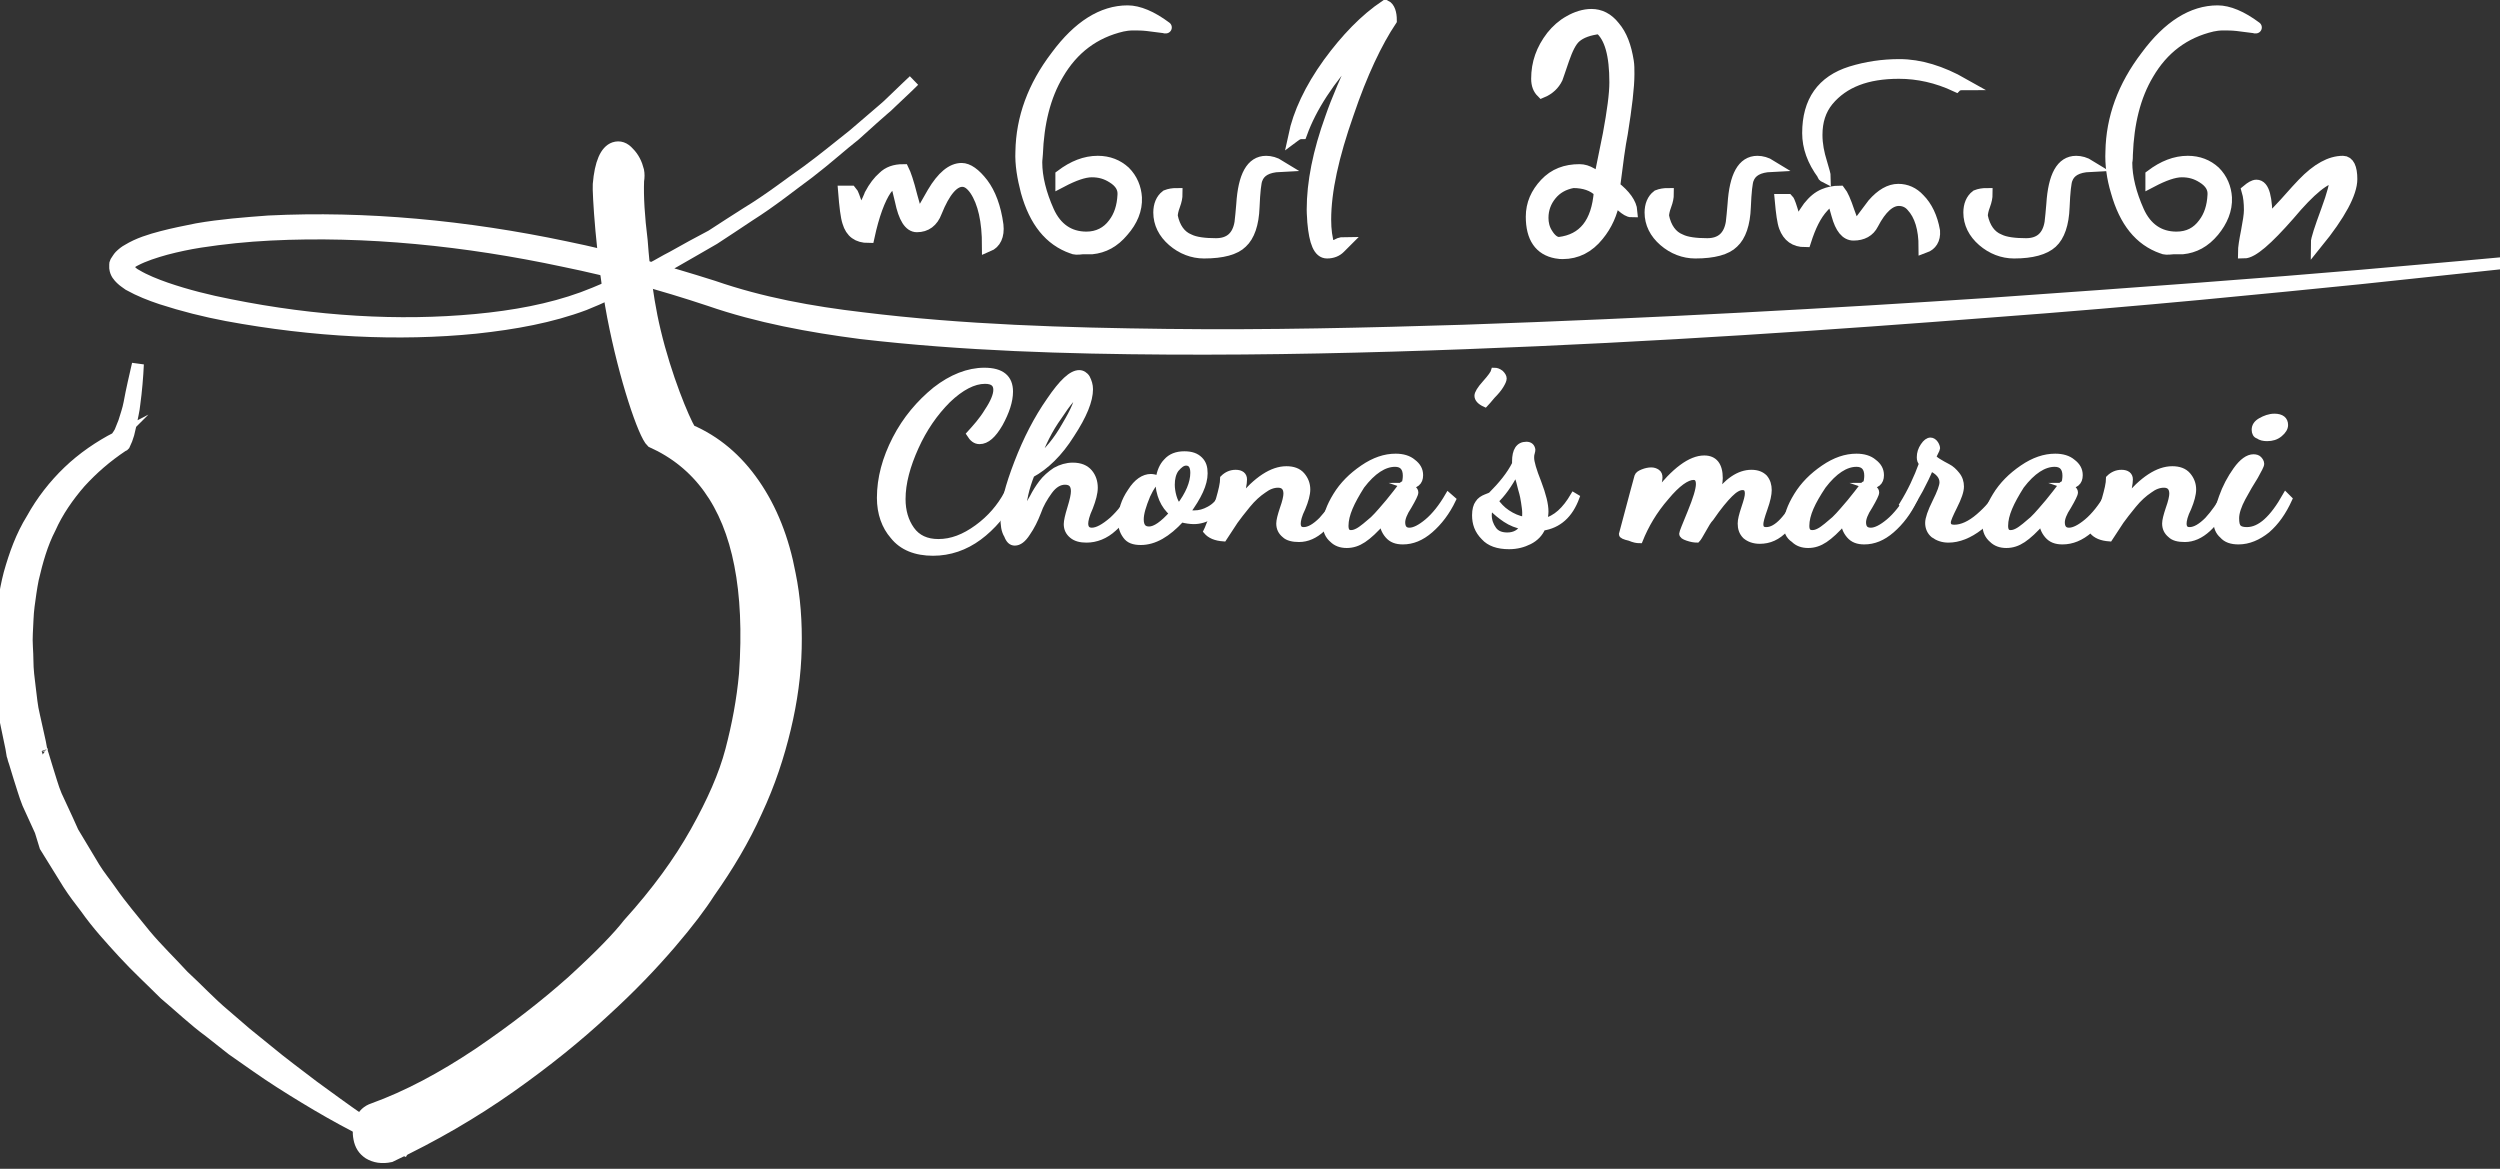 <?xml version="1.0" encoding="utf-8"?>
<!-- Generator: Adobe Illustrator 18.1.1, SVG Export Plug-In . SVG Version: 6.00 Build 0)  -->
<svg version="1.1" id="Layer_2" xmlns="http://www.w3.org/2000/svg" xmlns:xlink="http://www.w3.org/1999/xlink" x="0px" y="0px"
	 viewBox="0 199.8 418.8 195.8" enable-background="new 0 199.8 418.8 195.8" xml:space="preserve">
<rect x="0" y="199.8" width="418.8" height="195.8" fill="#333333" stroke="none"/>
<title>logo</title>
<g>
	<g>
		<g>
			<g>
				<path fill="#FFFFFF" stroke="#FFFFFF" stroke-width="2" stroke-miterlimit="10" d="M115.6,271.9c4.2,1.8,7.8,4.8,10.7,9
					c2.9,4.2,4.9,9.2,6,15.1c0.8,3.9,1.1,8,1,12.4c-0.1,4.4-0.7,8.8-1.8,13.4c-1.1,4.6-2.6,9.2-4.8,13.9c-2.1,4.7-4.8,9.2-7.9,13.6
					c-1.4,2.2-3.5,5-6.5,8.5c-3,3.5-6.6,7.3-11.1,11.4c-4.4,4.1-9.7,8.4-15.8,12.7c-6.1,4.3-12.8,8.2-20,11.6
					c-1.4,0.3-2.6,0.1-3.6-0.5c-0.9-0.6-1.4-1.4-1.6-2.5c-0.2-1-0.1-2,0.3-3c0.4-1,1.1-1.6,2-1.9c5.8-2.1,11.6-5.2,17.6-9.2
					c5.9-4,11.2-8.1,15.8-12.2c4.6-4.2,7.7-7.4,9.4-9.6c4.8-5.3,8.5-10.4,11.3-15.4c2.8-5,4.8-9.5,5.9-13.7
					c1.1-4.2,1.9-8.4,2.3-12.8c0.5-7.1,0.2-13.2-0.8-18.3c-2-10.3-7-17.1-14.8-20.6c-1.3-1.2-4.5-10.6-6.5-21
					c-1.9-10-2.5-21-2.4-22.1c0.3-3.6,1.2-5.6,2.6-6.1c0.9-0.3,1.7,0,2.4,0.8c0.8,0.8,1.3,1.8,1.6,3c0.1,0.5,0.1,1.1,0,1.7
					c-0.1,2.6,0.1,6,0.6,10c0.1,1.3,0.6,8.6,2.2,15.2C111.5,262.9,114.5,270.1,115.6,271.9z"/>
			</g>
		</g>
	</g>
	<path fill="#FFFFFF" stroke="#FFFFFF" stroke-width="2" stroke-miterlimit="10" d="M153.1,213.3c0,0-1.5,1.5-4.4,4.2
		c-1.5,1.3-3.3,2.9-5.5,4.9c-2.3,1.8-4.7,4-7.7,6.3c-3,2.2-6.2,4.8-10,7.2c-1.9,1.3-3.8,2.5-5.9,3.9c-2.1,1.2-4.3,2.5-6.6,3.8
		c-1.1,0.6-2.3,1.3-3.5,2c-1.2,0.6-2.5,1.1-3.7,1.7c-2.6,1.1-5.1,2.4-7.9,3.5c-5.6,2.1-11.7,3.2-18.2,3.9
		c-12.9,1.3-27.1,0.6-41.7-2.1c-3.7-0.7-7.3-1.6-11-2.8c-1.8-0.6-3.6-1.3-5.4-2.3c-0.4-0.3-0.9-0.6-1.3-1c-0.4-0.4-0.9-0.9-1-1.8
		c0-0.1,0-0.6,0-0.4l0-0.2c0-0.1,0-0.2,0.1-0.4c0.2-0.3,0.5-0.8,0.7-1c0.4-0.4,0.9-0.8,1.3-1c1.8-1.1,3.8-1.7,5.7-2.2
		c1.9-0.5,3.9-0.9,5.9-1.3c4-0.7,8-1,12-1.3c16.2-0.8,33.1,0.8,49.7,4.3c8.3,1.7,16.6,4,24.8,6.6c8.1,2.8,16.4,4.3,24.9,5.3
		c17,2.1,34.2,2.6,51.1,2.8c16.9,0.2,33.6-0.2,49.7-0.7c32.2-1.1,62.3-2.8,88-4.5c25.7-1.8,47.2-3.4,62.2-4.7
		c15-1.3,23.6-2.1,23.6-2.1s-8.6,0.9-23.5,2.5c-15,1.5-36.4,3.7-62.1,5.6c-25.7,2-55.8,4.1-88,5.3c-16.1,0.6-32.8,1-49.8,0.9
		c-16.9-0.1-34.2-0.6-51.4-2.6c-8.5-1.1-17.2-2.7-25.3-5.5c-8.1-2.7-16.2-4.9-24.5-6.6c-16.4-3.5-33.1-5.2-49.1-4.4
		c-4,0.2-7.9,0.6-11.8,1.2c-1.9,0.3-3.8,0.7-5.7,1.2c-1.8,0.5-3.7,1.1-5.2,1.9c-0.4,0.2-0.7,0.4-0.9,0.7c-0.2,0.1-0.1,0.1-0.2,0.1
		c-0.1,0-0.1,0.2-0.1,0.3l0,0.2c0,0.2,0-0.1,0-0.1c0,0.1,0.6,0.9,1.4,1.3c1.5,0.9,3.3,1.6,5,2.2c3.5,1.2,7.1,2.1,10.7,2.8
		c14.4,2.9,28.4,3.7,41.2,2.5c6.4-0.6,12.4-1.7,17.9-3.7c2.7-1,5.3-2.2,7.8-3.3c1.3-0.6,2.5-1.1,3.7-1.6c1.2-0.6,2.3-1.3,3.5-1.9
		c2.3-1.3,4.5-2.5,6.6-3.6c2-1.3,4-2.6,5.9-3.8c3.8-2.3,7.1-4.9,10.1-7c3-2.2,5.5-4.3,7.8-6.1c2.2-1.9,4.1-3.5,5.6-4.8
		C151.6,214.7,153.1,213.3,153.1,213.3z"/>
	<g>
		<g>
			<path fill="#FFFFFF" stroke="#FFFFFF" stroke-miterlimit="10" d="M147.4,283.2c0-3.3,0.9-6.6,2.6-9.9c1.7-3.3,4-6,6.7-8.2
				c2.7-2.1,5.5-3.2,8.2-3.2c2.9,0,4.3,1.2,4.3,3.5c0,1.6-0.6,3.4-1.7,5.4c-1.1,1.9-2.2,2.9-3.4,2.9c-0.7,0-1.2-0.4-1.7-1.2
				c1-1.1,2.1-2.3,3-3.8c1-1.5,1.5-2.7,1.5-3.6c0-1-0.6-1.5-1.9-1.5c-1.9,0-4,1.1-6.2,3.2c-2.2,2.2-4,4.8-5.4,7.9
				c-1.4,3.1-2.2,6-2.2,8.7c0,2,0.5,3.7,1.5,5.1c1,1.4,2.5,2.1,4.5,2.1c2.2,0,4.3-0.8,6.5-2.4c2.2-1.6,3.8-3.5,5-5.7l1.1,0.6
				c-1.6,2.7-3.5,5-5.8,6.7c-2.3,1.7-4.9,2.6-7.7,2.6c-2.9,0-5.2-0.9-6.7-2.8C148.2,288,147.4,285.8,147.4,283.2z"/>
			<path fill="#FFFFFF" stroke="#FFFFFF" stroke-miterlimit="10" d="M168.1,286.5c0-2.3,0.8-5.3,2.3-9.2c1.5-3.9,3.3-7.4,5.4-10.4
				c2.1-3.1,3.7-4.6,5-4.6c0.5,0,1,0.3,1.3,0.8c0.3,0.6,0.5,1.2,0.5,1.9c0,1.9-1,4.4-3.1,7.6c-2,3.2-4.3,5.4-6.7,6.7
				c-0.9,2.3-1.4,4.4-1.4,6.4c0,0.1,0,0.2,0,0.4c0,0.2,0,0.3,0,0.4c0.1-0.1,0.2-0.5,0.5-1.2c0.3-0.7,0.6-1.4,1.1-2.2
				c0.4-0.8,0.9-1.6,1.5-2.4c0.6-0.8,1.4-1.5,2.3-2.1c0.9-0.5,1.9-0.8,2.9-0.8c1.3,0,2.2,0.4,2.8,1.1c0.6,0.7,0.9,1.6,0.9,2.6
				c0,0.9-0.3,2-0.8,3.3c-0.6,1.3-0.8,2.2-0.8,2.7c0,0.8,0.4,1.2,1.1,1.2h0c0.9,0,2-0.6,3.4-1.8c1.3-1.2,2.4-2.6,3.3-4.3l0.7,0.6
				c-1,2.1-2.2,3.8-3.7,5.1c-1.4,1.3-3,1.9-4.6,1.9c-1,0-1.8-0.2-2.4-0.7c-0.6-0.5-0.9-1.1-0.9-1.9c0-0.5,0.2-1.4,0.6-2.7
				c0.4-1.3,0.6-2.2,0.6-2.8c0-1.1-0.5-1.6-1.5-1.6c-0.9,0-1.8,0.5-2.6,1.6c-0.8,1.1-1.5,2.3-1.9,3.5c-0.5,1.3-1.1,2.5-1.8,3.5
				c-0.7,1.1-1.4,1.6-2.1,1.6c-0.6,0-1-0.4-1.3-1.2C168.2,288.7,168.1,287.7,168.1,286.5z M173.7,276.8c1.7-1.4,3.3-3.3,4.7-5.8
				c1.5-2.5,2.2-4.2,2.2-5.2c-0.6,0.2-1.7,1.5-3.2,3.8C175.8,271.8,174.6,274.3,173.7,276.8z"/>
			<path fill="#FFFFFF" stroke="#FFFFFF" stroke-miterlimit="10" d="M187.8,287c0-1.7,0.5-3.3,1.6-4.9c1-1.6,2.2-2.4,3.4-2.4
				c0.3,0,0.8,0.1,1.3,0.3c0.2-1.2,0.6-2.2,1.3-2.9c0.7-0.8,1.7-1.2,3-1.2c1.2,0,2,0.3,2.6,0.9c0.6,0.6,0.8,1.3,0.8,2.3
				c0,1.8-1,3.9-2.9,6.5c0.3,0.2,0.7,0.2,1.2,0.2c0.8,0,1.6-0.2,2.5-0.7c0.9-0.5,1.6-1.2,2-2.2l0.7,0.5c-0.6,1.2-1.4,2.1-2.3,2.8
				c-1,0.6-2,0.9-3,0.9c-0.6,0-1.3-0.1-2.1-0.3c-2.3,2.5-4.5,3.8-6.8,3.8c-1.2,0-2-0.3-2.5-1C188,288.8,187.8,288,187.8,287z
				 M191.1,286.8c0,1.2,0.5,1.7,1.4,1.7c1,0,2.3-0.9,3.9-2.7c-1.5-1.3-2.3-3.1-2.4-5.6c-0.5,0.3-1.1,1.1-1.8,2.6
				C191.5,284.5,191.1,285.8,191.1,286.8z M196.3,281c0,0.6,0.1,1.3,0.3,2c0.2,0.7,0.5,1.3,0.9,1.7c1.6-2.1,2.4-4,2.4-5.7
				c0-1.1-0.4-1.7-1.2-1.7c-0.6,0-1.1,0.4-1.7,1.1C196.5,279.1,196.3,280,196.3,281z"/>
			<path fill="#FFFFFF" stroke="#FFFFFF" stroke-miterlimit="10" d="M202.1,288.8c0,0,0.3-0.6,0.7-1.7c0.5-1.1,1-2.4,1.4-3.7
				c0.4-1.4,0.7-2.6,0.7-3.5c0.6-0.6,1.3-0.9,2.1-0.9c0.9,0,1.4,0.4,1.4,1.1c0,0.7-0.2,1.8-0.7,3.4c2.8-3.4,5.4-5.1,7.8-5.1
				c1.1,0,2,0.3,2.6,1c0.6,0.7,0.9,1.5,0.9,2.4c0,0.8-0.3,1.9-0.8,3.1c-0.6,1.2-0.8,2.1-0.8,2.6c0,0.7,0.3,1.1,1,1.1
				c0.9,0,1.9-0.6,3-1.7c1.1-1.2,2-2.5,2.9-4.1l0.7,0.5c-2.2,4.5-4.6,6.8-7.4,6.8c-1,0-1.9-0.2-2.4-0.7c-0.6-0.5-0.9-1.1-0.9-1.9
				c0-0.5,0.2-1.3,0.6-2.5c0.4-1.1,0.6-2,0.6-2.5c0-1-0.5-1.5-1.4-1.5c-0.8,0-1.6,0.3-2.4,0.9c-0.9,0.6-1.8,1.4-2.7,2.5
				c-0.9,1.1-1.6,2-2.1,2.7l-1.9,2.9C203.6,289.9,202.7,289.5,202.1,288.8z"/>
			<path fill="#FFFFFF" stroke="#FFFFFF" stroke-miterlimit="10" d="M222.1,287.7c0-1.5,0.6-3.1,1.7-4.9c1.1-1.8,2.6-3.3,4.5-4.6
				c1.9-1.3,3.7-1.9,5.5-1.9c1.2,0,2.2,0.3,2.9,0.9c0.8,0.6,1.2,1.3,1.2,2.2c0,1.2-0.7,1.8-2.2,1.8c0.9,0.3,1.4,0.6,1.4,1.1
				c0,0.3-0.4,1.1-1.1,2.3c-0.8,1.2-1.1,2.1-1.1,2.7c0,0.9,0.4,1.4,1.2,1.4c0.8,0,1.8-0.5,3-1.5c1.2-1,2.4-2.5,3.5-4.4l0.8,0.7
				c-1,2.1-2.3,3.8-3.8,5.1c-1.5,1.3-3,1.9-4.6,1.9c-1.1,0-1.9-0.3-2.5-1c-0.6-0.7-0.9-1.5-0.9-2.3c-1.2,1.4-2.3,2.4-3.2,3
				c-0.9,0.6-1.8,0.9-2.8,0.9c-1,0-1.8-0.3-2.4-0.9C222.5,289.6,222.1,288.8,222.1,287.7z M225.4,287.9c0,0.8,0.3,1.2,0.9,1.2
				c0.4,0,0.7-0.1,1.1-0.3c0.4-0.2,0.8-0.5,1.3-0.9l1.3-1.1c0.4-0.4,0.9-0.9,1.4-1.5l1.2-1.4l1.2-1.5l1-1.3c0.1-0.1,0.2-0.2,0.3-0.2
				h0.1l0.1,0c0.1-0.4,0.2-0.9,0.2-1.4c0-1.3-0.6-2-1.8-2c-1.8,0-3.7,1.2-5.6,3.7C226.4,283.9,225.4,286,225.4,287.9z"/>
			<path fill="#FFFFFF" stroke="#FFFFFF" stroke-miterlimit="10" d="M247.5,266.1c0-0.4,0.4-1.1,1.3-2.1c0.9-1,1.4-1.7,1.5-2.1
				c0.4,0,0.7,0.1,1.1,0.4c0.3,0.3,0.5,0.6,0.5,0.9c0,0.3-0.2,0.7-0.5,1.2c-0.3,0.5-0.8,1.1-1.4,1.7c-0.6,0.7-1,1.2-1.2,1.4
				C247.9,267.1,247.5,266.6,247.5,266.1z"/>
			<path fill="#FFFFFF" stroke="#FFFFFF" stroke-miterlimit="10" d="M247.1,286.1c0-0.9,0.2-1.6,0.5-2c0.3-0.5,0.8-0.8,1.3-1
				c0.5-0.2,0.8-0.3,0.9-0.4c1.7-1.7,3.1-3.4,4-5.2v-0.4c0-1.8,0.6-2.8,1.9-2.8c0.6,0,0.9,0.3,1,0.8c0,0.1,0,0.3-0.1,0.6
				c-0.1,0.3-0.1,0.6-0.1,0.8c0,0.7,0.4,2.1,1.2,4.1c0.8,2.1,1.2,3.7,1.2,4.9c0,0.4-0.1,1-0.2,1.6c1.9-0.4,3.5-1.9,4.9-4.3l0.5,0.3
				c-1.1,3-3,4.7-5.7,5.1c-0.4,1-1.2,1.8-2.2,2.3c-1,0.5-2.1,0.8-3.4,0.8c-1.9,0-3.3-0.5-4.2-1.5
				C247.5,288.7,247.1,287.5,247.1,286.1z M249.4,286.1c0,0.9,0.3,1.7,0.8,2.4c0.5,0.7,1.3,1,2.3,1c1.2,0,2.1-0.5,2.7-1.5
				c-1.1-0.2-2.1-0.6-3-1.2c-0.9-0.6-1.6-1.2-2.2-1.8C249.5,285.2,249.4,285.5,249.4,286.1z M250.5,283.7c0.5,0.7,1.1,1.4,2,2
				c0.9,0.6,1.8,1,2.9,1.2c0.1-0.2,0.1-0.6,0.1-1.2c0-0.5-0.1-1.1-0.2-1.8c-0.1-0.6-0.2-1.2-0.3-1.5c-0.1-0.4-0.3-1-0.5-1.9
				c-0.3-0.9-0.4-1.4-0.5-1.7C252.8,281.1,251.6,282.7,250.5,283.7z"/>
			<path fill="#FFFFFF" stroke="#FFFFFF" stroke-miterlimit="10" d="M271.7,289.3c1.6-6.1,2.5-9.3,2.6-9.7c0.1-0.3,0.4-0.5,0.9-0.7
				c0.5-0.2,1-0.3,1.4-0.3c0.4,0,0.7,0.1,1,0.3c0.3,0.2,0.4,0.5,0.4,0.9c0,0.4-0.2,1.3-0.6,2.8c3.1-4,5.8-6,8.1-6
				c1.7,0,2.6,1.1,2.6,3.3c0,0.7-0.2,1.8-0.7,3.1c1.9-2.6,3.9-4,6-4c1,0,1.7,0.3,2.2,0.8c0.5,0.6,0.7,1.3,0.7,2.1
				c0,0.7-0.2,1.7-0.7,3.1c-0.5,1.4-0.7,2.2-0.7,2.6c0,0.7,0.3,1,1,1c1.7,0,3.6-2,5.6-5.9l0.7,0.8c-0.8,1.9-1.8,3.5-3.1,4.9
				c-1.3,1.4-2.7,2-4.3,2c-1,0-1.8-0.3-2.4-0.8c-0.6-0.6-0.8-1.3-0.8-2.1c0-0.6,0.2-1.4,0.6-2.6c0.4-1.2,0.6-1.9,0.6-2.4
				c0-0.8-0.3-1.1-0.9-1.1c-0.6,0-1.3,0.4-2.1,1.2c-0.8,0.8-1.9,2.1-3.2,4c-0.4,0.4-0.8,1.1-1.3,2c-0.5,0.9-0.8,1.4-1,1.6
				c-0.5,0-1-0.1-1.6-0.3c-0.6-0.2-0.9-0.4-0.9-0.7c0-0.2,0.5-1.4,1.4-3.6c0.9-2.2,1.4-3.8,1.4-4.7c0-0.8-0.3-1.2-0.9-1.2
				c-1.1,0-2.7,1.1-4.6,3.4c-2,2.3-3.4,4.7-4.4,7.2c-0.5,0-1-0.1-1.7-0.4C272.1,289.7,271.7,289.5,271.7,289.3z"/>
			<path fill="#FFFFFF" stroke="#FFFFFF" stroke-miterlimit="10" d="M299.3,287.7c0-1.5,0.6-3.1,1.7-4.9c1.1-1.8,2.6-3.3,4.5-4.6
				c1.9-1.3,3.7-1.9,5.5-1.9c1.2,0,2.2,0.3,2.9,0.9c0.8,0.6,1.2,1.3,1.2,2.2c0,1.2-0.7,1.8-2.2,1.8c0.9,0.3,1.4,0.6,1.4,1.1
				c0,0.3-0.4,1.1-1.1,2.3c-0.8,1.2-1.1,2.1-1.1,2.7c0,0.9,0.4,1.4,1.3,1.4c0.8,0,1.8-0.5,3-1.5c1.2-1,2.4-2.5,3.5-4.4l0.8,0.7
				c-1,2.1-2.3,3.8-3.8,5.1c-1.5,1.3-3,1.9-4.6,1.9c-1.1,0-1.9-0.3-2.5-1c-0.6-0.7-0.9-1.5-0.9-2.3c-1.2,1.4-2.3,2.4-3.2,3
				c-0.9,0.6-1.8,0.9-2.8,0.9c-1,0-1.8-0.3-2.4-0.9C299.6,289.6,299.3,288.8,299.3,287.7z M302.6,287.9c0,0.8,0.3,1.2,1,1.2
				c0.4,0,0.7-0.1,1.1-0.3c0.4-0.2,0.8-0.5,1.3-0.9l1.3-1.1c0.4-0.4,0.9-0.9,1.4-1.5l1.2-1.4l1.2-1.5l1-1.3c0.1-0.1,0.2-0.2,0.3-0.2
				h0.1l0.1,0c0.1-0.4,0.2-0.9,0.2-1.4c0-1.3-0.6-2-1.8-2c-1.8,0-3.7,1.2-5.6,3.7C303.6,283.9,302.6,286,302.6,287.9z"/>
			<path fill="#FFFFFF" stroke="#FFFFFF" stroke-miterlimit="10" d="M318.7,284.3c1.3-2.1,2.4-4.4,3.3-6.9c-0.3-0.2-0.4-0.6-0.4-1
				c0-0.7,0.2-1.3,0.6-1.9c0.4-0.6,0.8-0.9,1.2-0.9c0.3,0,0.6,0.2,0.8,0.5c0.2,0.3,0.3,0.6,0.3,0.8c0,0.1-0.1,0.3-0.3,0.7
				c-0.2,0.4-0.3,0.6-0.3,0.7c0,0.2,0.3,0.5,0.8,0.8c0.5,0.3,1,0.6,1.6,0.9c0.6,0.3,1.1,0.8,1.5,1.3c0.5,0.6,0.7,1.3,0.7,2
				c0,0.8-0.4,1.9-1.1,3.3c-0.7,1.4-1.1,2.3-1.1,2.7c0,0.6,0.3,0.9,1.1,0.9c1.2,0,2.6-0.6,4.1-1.9c1.5-1.3,2.5-2.5,3.1-3.7l1,0.7
				c-0.9,1.8-2.2,3.4-3.9,4.8c-1.8,1.4-3.6,2.1-5.3,2.1c-1,0-1.8-0.3-2.5-0.8c-0.6-0.5-0.9-1.2-0.9-2c0-0.7,0.4-1.9,1.2-3.5
				c0.8-1.6,1.2-2.7,1.2-3.3c0-1-0.7-1.8-2-2.4c-1,2.4-2.3,4.8-3.8,7.1L318.7,284.3z"/>
			<path fill="#FFFFFF" stroke="#FFFFFF" stroke-miterlimit="10" d="M332.6,287.7c0-1.5,0.6-3.1,1.7-4.9c1.1-1.8,2.6-3.3,4.5-4.6
				c1.9-1.3,3.7-1.9,5.5-1.9c1.2,0,2.2,0.3,2.9,0.9c0.8,0.6,1.2,1.3,1.2,2.2c0,1.2-0.7,1.8-2.2,1.8c0.9,0.3,1.4,0.6,1.4,1.1
				c0,0.3-0.4,1.1-1.1,2.3c-0.8,1.2-1.1,2.1-1.1,2.7c0,0.9,0.4,1.4,1.2,1.4c0.8,0,1.8-0.5,3-1.5c1.2-1,2.4-2.5,3.5-4.4l0.8,0.7
				c-1,2.1-2.3,3.8-3.8,5.1c-1.5,1.3-3,1.9-4.6,1.9c-1.1,0-1.9-0.3-2.5-1c-0.6-0.7-0.9-1.5-0.9-2.3c-1.2,1.4-2.3,2.4-3.2,3
				c-0.9,0.6-1.8,0.9-2.8,0.9c-1,0-1.8-0.3-2.4-0.9C333,289.6,332.6,288.8,332.6,287.7z M335.9,287.9c0,0.8,0.3,1.2,0.9,1.2
				c0.4,0,0.7-0.1,1.1-0.3c0.4-0.2,0.8-0.5,1.3-0.9l1.3-1.1c0.4-0.4,0.9-0.9,1.4-1.5l1.2-1.4l1.2-1.5l1-1.3c0.1-0.1,0.2-0.2,0.3-0.2
				h0.1l0.1,0c0.1-0.4,0.2-0.9,0.2-1.4c0-1.3-0.6-2-1.8-2c-1.8,0-3.7,1.2-5.6,3.7C336.9,283.9,335.9,286,335.9,287.9z"/>
			<path fill="#FFFFFF" stroke="#FFFFFF" stroke-miterlimit="10" d="M350.5,288.8c0,0,0.3-0.6,0.7-1.7c0.5-1.1,1-2.4,1.4-3.7
				c0.4-1.4,0.7-2.6,0.7-3.5c0.6-0.6,1.3-0.9,2.1-0.9c0.9,0,1.4,0.4,1.4,1.1c0,0.7-0.2,1.8-0.7,3.4c2.8-3.4,5.4-5.1,7.8-5.1
				c1.1,0,2,0.3,2.6,1c0.6,0.7,0.9,1.5,0.9,2.4c0,0.8-0.3,1.9-0.8,3.1c-0.6,1.2-0.8,2.1-0.8,2.6c0,0.7,0.3,1.1,1,1.1
				c0.9,0,1.9-0.6,3-1.7c1.1-1.2,2-2.5,2.9-4.1l0.7,0.5c-2.2,4.5-4.7,6.8-7.4,6.8c-1.1,0-1.9-0.2-2.4-0.7c-0.6-0.5-0.9-1.1-0.9-1.9
				c0-0.5,0.2-1.3,0.6-2.5c0.4-1.1,0.6-2,0.6-2.5c0-1-0.5-1.5-1.4-1.5c-0.8,0-1.6,0.3-2.4,0.9c-0.9,0.6-1.8,1.4-2.7,2.5
				c-0.9,1.1-1.6,2-2.1,2.7l-1.9,2.9C352,289.9,351.1,289.5,350.5,288.8z"/>
			<path fill="#FFFFFF" stroke="#FFFFFF" stroke-miterlimit="10" d="M371.3,287.1c0-1,0.3-2.4,0.9-4c0.6-1.7,1.4-3.2,2.4-4.6
				c1-1.4,2-2.1,2.9-2.1c0.4,0,0.7,0.1,0.9,0.3c0.2,0.2,0.4,0.5,0.4,0.8c0,0.3-0.4,1-1,2.1c-0.7,1.1-1.4,2.3-2.1,3.6
				c-0.7,1.3-1.1,2.5-1.1,3.4c0,0.8,0.1,1.3,0.4,1.6c0.3,0.3,0.8,0.4,1.4,0.4c2.2,0,4.3-1.9,6.5-5.8l0.6,0.6c-1,2.2-2.2,3.9-3.7,5.2
				c-1.5,1.2-3.1,1.9-4.8,1.9c-1.2,0-2.1-0.3-2.7-1C371.6,288.9,371.3,288.1,371.3,287.1z M377.7,271.8c0-0.6,0.3-1.1,1-1.5
				c0.7-0.4,1.5-0.7,2.3-0.7c1.2,0,1.8,0.5,1.8,1.4c0,0.5-0.3,1-0.9,1.5c-0.6,0.5-1.3,0.7-2.1,0.7c-0.6,0-1.1-0.1-1.5-0.4
				C377.9,272.7,377.7,272.3,377.7,271.8z"/>
		</g>
	</g>
	<path fill="#FFFFFF" stroke="#FFFFFF" stroke-width="2" stroke-miterlimit="10" d="M23.1,260.8c-0.1,2.2-0.3,4.5-0.6,6.7
		c-0.1,1.1-0.4,2.2-0.6,3.3l-0.4,1.7c-0.1,0.3-0.2,0.6-0.3,0.9l-0.4,0.9l-0.1,0.1l-0.2,0.1c-2.7,1.8-5,3.8-7.1,6.1
		c-2,2.3-3.8,4.9-5,7.6c-1.4,2.7-2.2,5.6-2.9,8.6c-0.3,1.5-0.5,3-0.7,4.5c-0.2,1.5-0.2,3-0.3,4.6c-0.1,1.5,0.1,3.1,0.1,4.6
		c0,1.5,0.2,3,0.4,4.6c0.2,1.5,0.3,3,0.7,4.6l1,4.5l0.2,1.1l0.1,0.3l0,0c0,0-0.1-0.3,0-0.1l0,0.1l0,0.1l0.2,0.6l0.7,2.3
		c0.5,1.5,0.9,3.1,1.5,4.5l1.9,4.1l0.9,2l1.2,2l2.4,4c0.8,1.3,1.8,2.5,2.7,3.8c1.8,2.6,3.8,4.9,5.8,7.4c2,2.4,4.3,4.6,6.4,6.9
		c2.3,2.1,4.5,4.5,6.9,6.5l3.6,3.1l3.7,3c2.4,2,5,3.9,7.6,5.9c2.6,1.9,5.2,3.8,7.8,5.6c2.7,1.8,5.4,3.6,8.1,5.3
		c-3-1.3-5.9-2.7-8.8-4.2c-2.9-1.5-5.7-3.1-8.5-4.8c-2.8-1.7-5.5-3.4-8.2-5.3l-4-2.8l-3.8-3c-2.6-1.9-5-4.2-7.5-6.3
		c-2.3-2.3-4.7-4.5-6.9-6.9c-2.2-2.4-4.4-4.8-6.3-7.5c-1-1.3-2-2.6-2.9-4l-2.6-4.2l-1.3-2.1L6.8,339l-2.1-4.6c-0.6-1.5-1-3-1.5-4.5
		l-0.7-2.3L2.3,327l-0.1-0.4l-0.1-0.3l-0.2-1.2l-1-4.8c-0.3-1.6-0.4-3.2-0.6-4.9c-0.2-1.6-0.3-3.2-0.3-4.9c0-1.6-0.1-3.3,0.1-4.9
		c0.2-1.6,0.2-3.3,0.5-4.9c0.3-1.6,0.6-3.3,1-4.8c0.9-3.2,2-6.3,3.8-9.2c1.6-2.9,3.7-5.6,6.1-7.9c2.4-2.3,5.2-4.2,8.1-5.7l-0.2,0.2
		l0.4-0.6c0.1-0.2,0.3-0.4,0.4-0.7l0.6-1.5c0.3-1,0.7-2.1,0.9-3.2C22.1,265.1,22.6,263,23.1,260.8z"/>
	<g>
		<path fill="#FFFFFF" stroke="#FFFFFF" stroke-width="2" stroke-miterlimit="10" d="M165.5,241c0-4.2-0.7-7.3-2.1-9.4
			c-0.7-1-1.4-1.5-2.2-1.5c-1.5,0-3,1.7-4.4,5.2c-0.6,1.6-1.7,2.4-3.2,2.4c-1.2,0-2.1-1.4-2.7-4.3l-0.8-3.3c-0.5,0-1,0.5-1.7,1.4
			c-1.1,1.6-2.1,4.3-2.9,8c-1.8,0-2.9-0.8-3.4-2.5c-0.3-0.9-0.5-2.6-0.7-5.1h1.2c0.2,0.2,0.5,1.1,1,2.5c0.1,0.5,0.4,0.9,0.7,1.3
			c1-2.1,1.5-3.2,1.5-3.3c0.7-1.3,1.4-2.2,2.2-2.9c0.8-0.8,1.9-1.2,3.3-1.2c0.3,0.6,0.8,2,1.4,4.4c0.6,2.2,1,3.4,1.2,3.6l2.4-4.2
			c1.6-2.7,3.2-4,4.8-4c1,0,2.2,0.8,3.5,2.5c1.2,1.6,2.1,3.9,2.5,6.9C167.3,239.3,166.7,240.5,165.5,241z"/>
		<path fill="#FFFFFF" stroke="#FFFFFF" stroke-width="2" stroke-miterlimit="10" d="M179.6,241.3c-3.7-1.3-6.2-4.4-7.6-9.4
			c-0.6-2.3-1-4.6-0.9-6.7c0.1-5.6,2-10.9,5.9-16c3.7-5,7.7-7.5,11.9-7.5c1.8,0,4,0.9,6.4,2.7c0.2,0-0.9-0.1-3.1-0.4
			c-0.9-0.1-1.7-0.1-2.4-0.1c-0.7,0-1.3,0.1-1.8,0.2c-4.7,1.1-8.3,3.8-10.8,8.1c-2.2,3.7-3.3,8.2-3.5,13.5c0,0.3-0.1,0.8-0.1,1.3
			c0,2.5,0.7,5.3,2,8.2c1.3,2.9,3.5,4.4,6.4,4.4c1.9,0,3.5-0.8,4.6-2.3c1-1.3,1.5-2.9,1.6-4.8c0.1-1.2-0.5-2.2-1.8-3
			c-1.1-0.7-2.2-1-3.5-1c-1.3,0-3,0.6-5.1,1.7v-1c2-1.5,4-2.3,6.1-2.3c1.8,0,3.3,0.6,4.5,1.7c1.2,1.2,1.8,2.7,1.9,4.3
			c0.1,2-0.7,3.9-2.2,5.6c-1.5,1.8-3.2,2.7-5.2,2.9c-0.2,0-0.5,0-0.8,0c-0.3,0-0.6,0-0.8,0C180.5,241.5,180,241.5,179.6,241.3z"/>
		<path fill="#FFFFFF" stroke="#FFFFFF" stroke-width="2" stroke-miterlimit="10" d="M201.7,242.1c-1.9,0-3.7-0.7-5.2-2
			c-1.5-1.3-2.3-2.9-2.3-4.7c0-1.2,0.4-2.2,1.2-2.8c0.5-0.2,1.1-0.3,1.7-0.3c0,0.5-0.1,1.1-0.4,1.9c-0.3,0.8-0.4,1.4-0.4,1.8
			c0.4,2,1.4,3.4,2.9,4c1,0.5,2.6,0.7,4.5,0.7c2.3,0,3.7-1.2,4.1-3.6c0.1-0.8,0.2-1.9,0.3-3.1c0.3-4.7,1.6-7.1,4-7.1
			c0.7,0,1.5,0.2,2.3,0.7c-2.1,0.1-3.4,0.8-3.9,2.2c-0.2,0.5-0.4,2.1-0.5,4.7c-0.1,2.8-0.8,4.8-2,5.9
			C206.9,241.5,204.8,242.1,201.7,242.1z"/>
		<path fill="#FFFFFF" stroke="#FFFFFF" stroke-width="2" stroke-miterlimit="10" d="M222.3,242.1c-1.3,0-2-1.7-2.3-5.1
			c0-0.5-0.1-1.2-0.1-2.1c0-4.5,1-9.6,3.1-15.4c1-2.9,2.6-6.6,4.6-10.9c-0.2-0.2-0.4-0.3-0.6-0.3c-4.4,4.8-7.4,9.4-9,13.8
			c-0.4,0-0.8,0.2-1.2,0.5c0.8-3.8,2.7-7.9,5.8-12.2c3-4.1,6.1-7.3,9.5-9.6c0.6,0.3,0.9,1.2,0.9,2.4c-2.4,3.6-4.9,8.8-7.2,15.6
			c-2.5,7.1-3.8,13-3.8,17.8c0,1.7,0.2,3.2,0.6,4.4h1.2c0.3-0.3,0.8-0.5,1.4-0.5l-0.8,0.8C223.9,241.8,223.2,242.1,222.3,242.1z"/>
		<path fill="#FFFFFF" stroke="#FFFFFF" stroke-width="2" stroke-miterlimit="10" d="M270.4,233.2c-0.4,2.3-1.3,4.3-2.7,6
			c-1.6,2-3.6,3-5.9,3c-0.3,0-0.6,0-1.1-0.1c-2.7-0.5-4.1-2.5-4.1-6c0-2.1,0.8-3.9,2.3-5.5c1.5-1.6,3.4-2.3,5.7-2.3
			c0.7,0,1.3,0.2,2,0.6c0.8,0.5,1.2,0.7,1.4,0.8l1.5-7.4c0.7-3.8,1.1-6.7,1.1-8.7c0-4.6-0.8-7.6-2.6-9.1c-1.8,0.2-3.2,0.7-4.1,1.5
			c-0.8,0.7-1.4,2-2,3.7c-0.6,1.8-1,2.9-1.1,3.2c-0.5,1-1.3,1.8-2.5,2.3c-0.5-0.5-0.8-1.2-0.8-2.2c0-2.6,0.8-4.9,2.5-7.1
			c0.8-1,1.8-1.9,2.9-2.5c1.2-0.7,2.5-1.1,3.7-1.1c1.4,0,2.7,0.6,3.8,2c1.2,1.4,1.9,3.3,2.3,5.8c0.1,0.6,0.1,1.3,0.1,2.1
			c0,2.2-0.4,5.5-1.1,9.9c-0.4,2-0.8,5-1.3,9c1.8,1.4,2.8,2.8,2.9,4.1c-0.4,0-0.9-0.3-1.6-0.9C271.2,233.6,270.7,233.2,270.4,233.2z
			 M261.2,240.5c4.1-0.5,6.4-3.3,6.8-8.6c-1.1-1.1-2.6-1.6-4.5-1.6c-1.6,0.3-2.8,1-3.7,2.1c-0.9,1.1-1.4,2.4-1.4,3.9
			c0,0.9,0.2,1.8,0.7,2.6C259.7,239.9,260.4,240.5,261.2,240.5z"/>
		<path fill="#FFFFFF" stroke="#FFFFFF" stroke-width="2" stroke-miterlimit="10" d="M284,242.1c-1.9,0-3.7-0.7-5.2-2
			c-1.5-1.3-2.3-2.9-2.3-4.7c0-1.2,0.4-2.2,1.2-2.8c0.5-0.2,1.1-0.3,1.7-0.3c0,0.5-0.1,1.1-0.4,1.9c-0.3,0.8-0.4,1.4-0.4,1.8
			c0.4,2,1.4,3.4,2.9,4c1,0.5,2.6,0.7,4.5,0.7c2.3,0,3.7-1.2,4.1-3.6c0.1-0.8,0.2-1.9,0.3-3.1c0.3-4.7,1.6-7.1,4-7.1
			c0.7,0,1.5,0.2,2.3,0.7c-2.1,0.1-3.4,0.8-3.9,2.2c-0.2,0.5-0.4,2.1-0.5,4.7c-0.1,2.8-0.8,4.8-2,5.9
			C289.2,241.5,287.1,242.1,284,242.1z"/>
		<path fill="#FFFFFF" stroke="#FFFFFF" stroke-width="2" stroke-miterlimit="10" d="M322.4,241.2c0-3.1-0.7-5.4-2.1-6.9
			c-0.6-0.7-1.4-1-2.2-1c-1.5,0-3,1.3-4.4,4c-0.6,1.2-1.7,1.8-3.2,1.8c-1.2,0-2.1-1.1-2.7-3.3c-0.3-1-0.5-1.8-0.7-2.5
			c-0.5,0-1.1,0.4-1.7,1.1c-1.3,1.4-2.2,3.3-3,5.8c-1.7,0-2.8-0.8-3.4-2.4c-0.3-0.8-0.5-2.3-0.7-4.5h1.2c0.2,0.2,0.5,1.1,1,2.8
			c0.1,0.5,0.4,0.9,0.7,1.2c0.9-1.5,1.5-2.4,1.8-2.8c0.8-1,1.6-1.7,2.6-2.1c0.7-0.3,1.6-0.5,2.6-0.5c0.4,0.5,0.9,1.6,1.5,3.4
			c0.6,1.7,1,2.6,1.1,2.7c1-1.3,2-2.7,3-4c1.4-1.6,2.8-2.4,4.2-2.4c1.3,0,2.5,0.5,3.5,1.6c1.2,1.2,2.1,3,2.5,5.3
			C324.1,239.9,323.5,240.8,322.4,241.2z M305.4,229c-1.7-2.3-2.5-4.6-2.5-6.9c0-5.3,2.4-8.7,7.2-10.2c2.6-0.8,5.3-1.2,8.1-1.2
			c3.4,0,7,1.1,10.7,3.2c-0.6,0-1,0.1-1.2,0.3c-3.2-1.5-6.4-2.2-9.6-2.2c-5.4,0-9.3,1.5-11.9,4.6c-1.3,1.6-1.9,3.5-1.9,5.8
			c0,1.6,0.3,3.1,0.8,4.7c0.4,1.3,0.6,2.1,0.6,2.3C305.5,229.3,305.4,229.2,305.4,229z"/>
		<path fill="#FFFFFF" stroke="#FFFFFF" stroke-width="2" stroke-miterlimit="10" d="M337.4,242.1c-1.9,0-3.7-0.7-5.2-2
			c-1.5-1.3-2.3-2.9-2.3-4.7c0-1.2,0.4-2.2,1.2-2.8c0.5-0.2,1.1-0.3,1.7-0.3c0,0.5-0.1,1.1-0.4,1.9c-0.3,0.8-0.4,1.4-0.4,1.8
			c0.4,2,1.4,3.4,2.9,4c1,0.5,2.6,0.7,4.5,0.7c2.3,0,3.7-1.2,4.1-3.6c0.1-0.8,0.2-1.9,0.3-3.1c0.3-4.7,1.6-7.1,4-7.1
			c0.7,0,1.5,0.2,2.3,0.7c-2.1,0.1-3.4,0.8-3.9,2.2c-0.2,0.5-0.4,2.1-0.5,4.7c-0.1,2.8-0.8,4.8-2,5.9
			C342.5,241.5,340.4,242.1,337.4,242.1z"/>
		<path fill="#FFFFFF" stroke="#FFFFFF" stroke-width="2" stroke-miterlimit="10" d="M362.2,241.3c-3.7-1.3-6.2-4.4-7.6-9.4
			c-0.7-2.3-1-4.6-0.9-6.7c0.1-5.6,2-10.9,5.9-16c3.7-5,7.7-7.5,11.9-7.5c1.8,0,4,0.9,6.4,2.7c0.2,0-0.9-0.1-3.1-0.4
			c-0.9-0.1-1.7-0.1-2.4-0.1c-0.7,0-1.3,0.1-1.8,0.2c-4.7,1.1-8.3,3.8-10.8,8.1c-2.2,3.7-3.3,8.2-3.5,13.5c0,0.3,0,0.8-0.1,1.3
			c0,2.5,0.7,5.3,2,8.2c1.3,2.9,3.5,4.4,6.4,4.4c2,0,3.5-0.8,4.6-2.3c1-1.3,1.5-2.9,1.6-4.8c0.1-1.2-0.5-2.2-1.8-3
			c-1.1-0.7-2.2-1-3.5-1c-1.3,0-3,0.6-5.1,1.7v-1c2-1.5,4-2.3,6.1-2.3c1.8,0,3.3,0.6,4.5,1.7c1.2,1.2,1.8,2.7,1.9,4.3
			c0.1,2-0.7,3.9-2.1,5.6c-1.5,1.8-3.2,2.7-5.2,2.9c-0.2,0-0.5,0-0.8,0c-0.3,0-0.6,0-0.8,0C363.1,241.5,362.6,241.5,362.2,241.3z"/>
		<path fill="#FFFFFF" stroke="#FFFFFF" stroke-width="2" stroke-miterlimit="10" d="M375.9,242.1c0-0.8,0.2-2,0.5-3.5
			c0.3-1.6,0.5-2.8,0.5-3.6c0-1.2-0.1-2.3-0.4-3.3c0.6-0.5,1.1-0.8,1.5-0.8c1.2,0,1.7,2,1.7,6.1c0.9-0.7,1.9-1.8,3.1-3.1
			c1.6-1.8,2.6-2.9,3-3.3c2.4-2.5,4.6-3.7,6.7-3.7c0.9,0,1.4,1,1.4,2.9c0,2.3-1.9,5.9-5.8,10.7c0-0.6,0.6-2.4,1.7-5.4
			c1-2.7,1.5-4.6,1.5-5.7c-1.7,0-4.3,2.1-7.9,6.4C379.8,239.9,377.3,242.1,375.9,242.1z"/>
	</g>
</g>
</svg>
